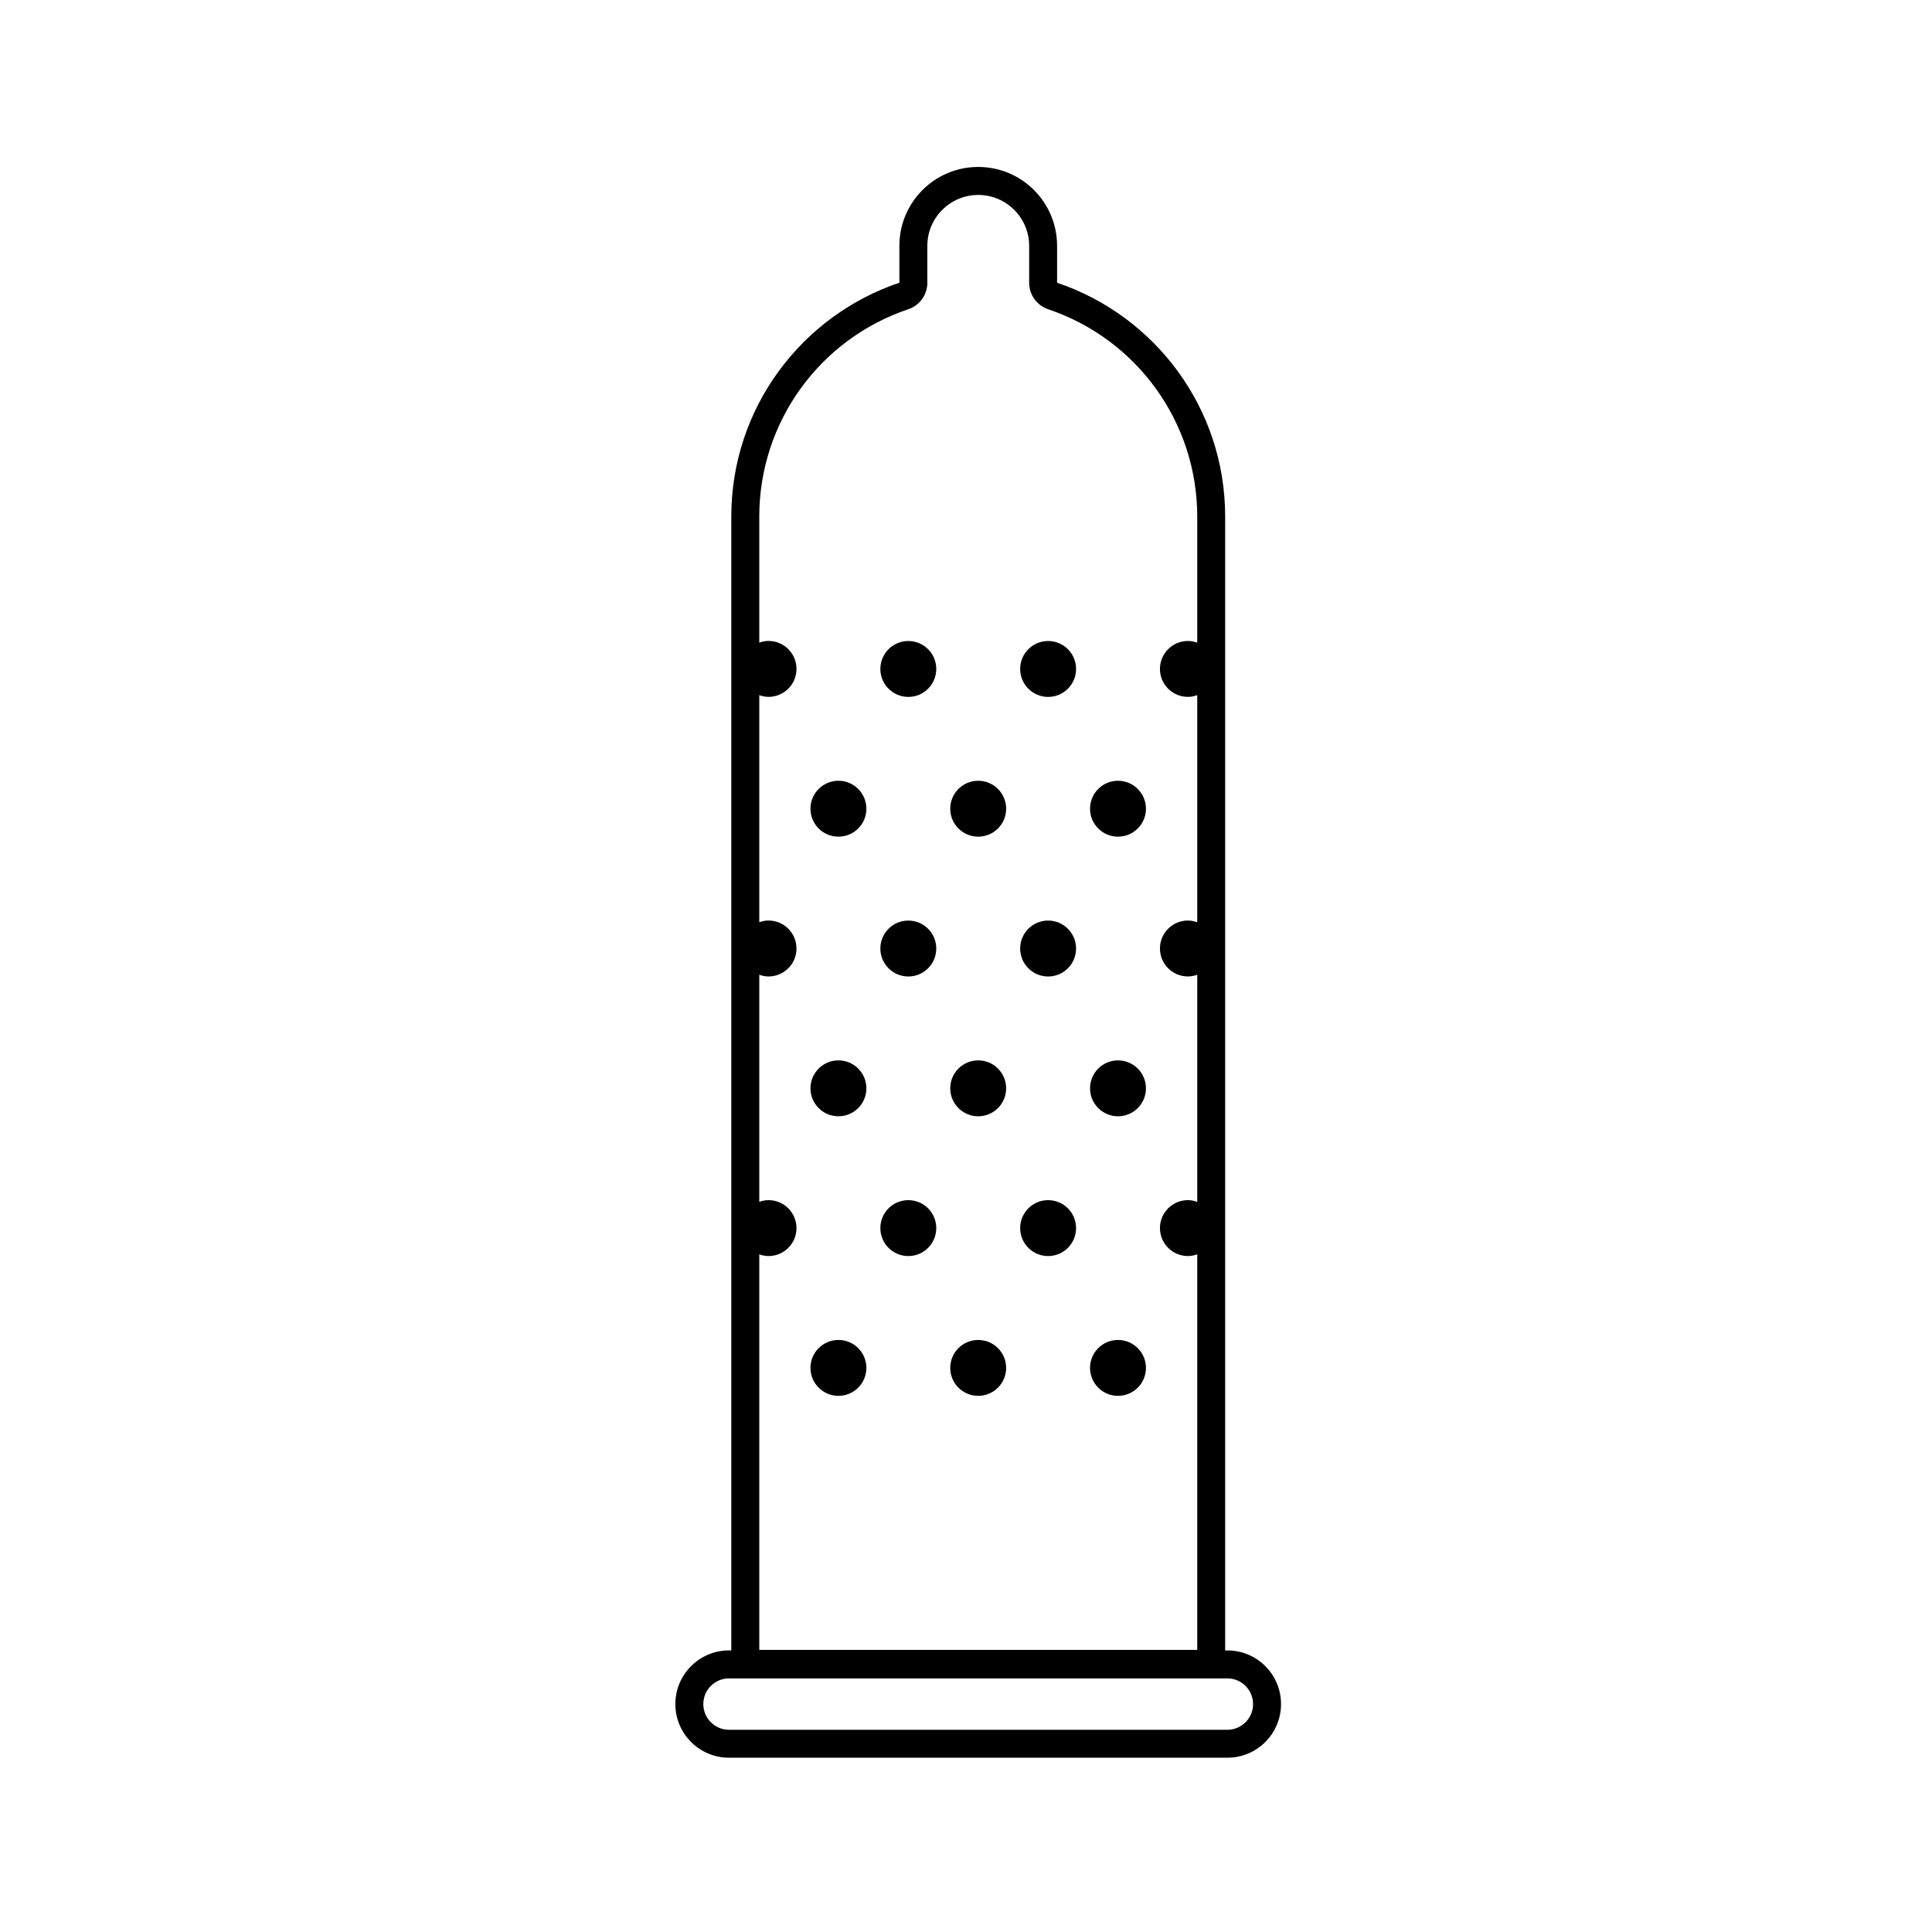 <?xml version="1.0" encoding="UTF-8"?>
<!-- Uploaded to: ICON Repo, www.iconrepo.com, Generator: ICON Repo Mixer Tools -->
<svg fill="#000000" width="800px" height="800px" version="1.1" viewBox="144 144 512 512" xmlns="http://www.w3.org/2000/svg">
 <g>
  <path d="m469.28 581.38h-0.598v-300.48c0-28.82-18.664-53.246-44.543-61.973v-9.781c0-11.543-9.355-20.902-20.898-20.902-11.539 0-20.898 9.359-20.898 20.902v9.777c-25.883 8.727-44.543 33.148-44.543 61.973v300.48h-0.602c-7.852 0-14.223 6.367-14.223 14.219s6.371 14.219 14.223 14.219h132.07c7.852 0 14.215-6.367 14.215-14.219 0.004-7.848-6.356-14.211-14.207-14.211zm-84.57-355.43c3.012-1.016 5.043-3.84 5.043-7.019v-9.777c0-7.438 6.055-13.492 13.492-13.492s13.492 6.055 13.492 13.492v9.781c0 3.18 2.027 6.004 5.039 7.019 23.629 7.969 39.504 30.051 39.504 54.949v33.418c-0.777-0.277-1.602-0.457-2.473-0.457-4.09 0-7.41 3.32-7.41 7.41 0 4.09 3.32 7.41 7.41 7.41 0.871 0 1.691-0.18 2.473-0.457v60.184c-0.777-0.277-1.602-0.457-2.473-0.457-4.09 0-7.41 3.32-7.41 7.41 0 4.09 3.32 7.41 7.41 7.41 0.871 0 1.691-0.18 2.473-0.457v60.188c-0.777-0.277-1.602-0.457-2.473-0.457-4.09 0-7.41 3.32-7.41 7.41 0 4.09 3.32 7.41 7.41 7.41 0.871 0 1.691-0.18 2.473-0.457v104.82h-116.06l-0.004-104.81c0.77 0.27 1.586 0.449 2.453 0.449 4.09 0 7.41-3.32 7.41-7.41s-3.32-7.41-7.41-7.41c-0.863 0-1.684 0.18-2.453 0.449v-60.176c0.77 0.273 1.586 0.449 2.453 0.449 4.09 0 7.41-3.32 7.41-7.41 0-4.09-3.32-7.41-7.41-7.41-0.863 0-1.684 0.176-2.453 0.449v-60.172c0.77 0.273 1.586 0.449 2.453 0.449 4.09 0 7.41-3.32 7.41-7.41 0-4.09-3.32-7.41-7.41-7.41-0.863 0-1.684 0.176-2.453 0.449v-33.414c0-24.902 15.871-46.984 39.496-54.949zm84.57 376.46h-132.08c-3.762 0-6.812-3.051-6.812-6.809 0-3.758 3.051-6.809 6.812-6.809h132.07c3.754 0 6.805 3.051 6.805 6.809 0.004 3.758-3.051 6.809-6.801 6.809z"/>
  <path d="m392.12 321.28c0 4.094-3.316 7.41-7.406 7.41-4.094 0-7.41-3.316-7.41-7.41 0-4.09 3.316-7.406 7.41-7.406 4.09 0 7.406 3.316 7.406 7.406"/>
  <path d="m429.17 321.28c0 4.094-3.316 7.41-7.41 7.41-4.09 0-7.406-3.316-7.406-7.41 0-4.09 3.316-7.406 7.406-7.406 4.094 0 7.41 3.316 7.41 7.406"/>
  <path d="m373.6 358.32c0 4.09-3.316 7.406-7.41 7.406-4.09 0-7.41-3.316-7.41-7.406 0-4.094 3.32-7.41 7.41-7.41 4.094 0 7.41 3.316 7.41 7.41"/>
  <path d="m410.64 358.32c0 4.09-3.316 7.406-7.406 7.406-4.094 0-7.41-3.316-7.41-7.406 0-4.094 3.316-7.41 7.41-7.41 4.09 0 7.406 3.316 7.406 7.41"/>
  <path d="m447.69 358.32c0 4.09-3.32 7.406-7.41 7.406-4.094 0-7.41-3.316-7.41-7.406 0-4.094 3.316-7.41 7.41-7.41 4.09 0 7.41 3.316 7.41 7.41"/>
  <path d="m392.12 395.37c0 4.094-3.316 7.41-7.406 7.41-4.094 0-7.41-3.316-7.41-7.41 0-4.09 3.316-7.41 7.41-7.41 4.09 0 7.406 3.32 7.406 7.41"/>
  <path d="m429.17 395.37c0 4.094-3.316 7.41-7.41 7.41-4.09 0-7.406-3.316-7.406-7.41 0-4.09 3.316-7.41 7.406-7.41 4.094 0 7.41 3.32 7.41 7.41"/>
  <path d="m373.6 432.42c0 4.09-3.316 7.406-7.41 7.406-4.09 0-7.41-3.316-7.41-7.406 0-4.094 3.32-7.41 7.41-7.41 4.094 0 7.41 3.316 7.41 7.41"/>
  <path d="m410.64 432.42c0 4.09-3.316 7.406-7.406 7.406-4.094 0-7.41-3.316-7.41-7.406 0-4.094 3.316-7.41 7.41-7.41 4.09 0 7.406 3.316 7.406 7.41"/>
  <path d="m447.69 432.42c0 4.09-3.32 7.406-7.41 7.406-4.094 0-7.41-3.316-7.41-7.406 0-4.094 3.316-7.41 7.41-7.41 4.09 0 7.41 3.316 7.41 7.41"/>
  <path d="m392.12 469.46c0 4.094-3.316 7.41-7.406 7.41-4.094 0-7.41-3.316-7.41-7.41 0-4.09 3.316-7.41 7.41-7.41 4.09 0 7.406 3.32 7.406 7.41"/>
  <path d="m429.17 469.46c0 4.094-3.316 7.41-7.41 7.41-4.09 0-7.406-3.316-7.406-7.41 0-4.09 3.316-7.41 7.406-7.41 4.094 0 7.41 3.32 7.41 7.41"/>
  <path d="m373.6 506.51c0 4.09-3.316 7.406-7.41 7.406-4.09 0-7.41-3.316-7.41-7.406 0-4.094 3.32-7.41 7.41-7.41 4.094 0 7.41 3.316 7.41 7.41"/>
  <path d="m410.64 506.51c0 4.09-3.316 7.406-7.406 7.406-4.094 0-7.41-3.316-7.41-7.406 0-4.094 3.316-7.41 7.41-7.41 4.09 0 7.406 3.316 7.406 7.41"/>
  <path d="m447.69 506.51c0 4.09-3.32 7.406-7.41 7.406-4.094 0-7.41-3.316-7.41-7.406 0-4.094 3.316-7.41 7.41-7.41 4.09 0 7.41 3.316 7.41 7.41"/>
 </g>
</svg>